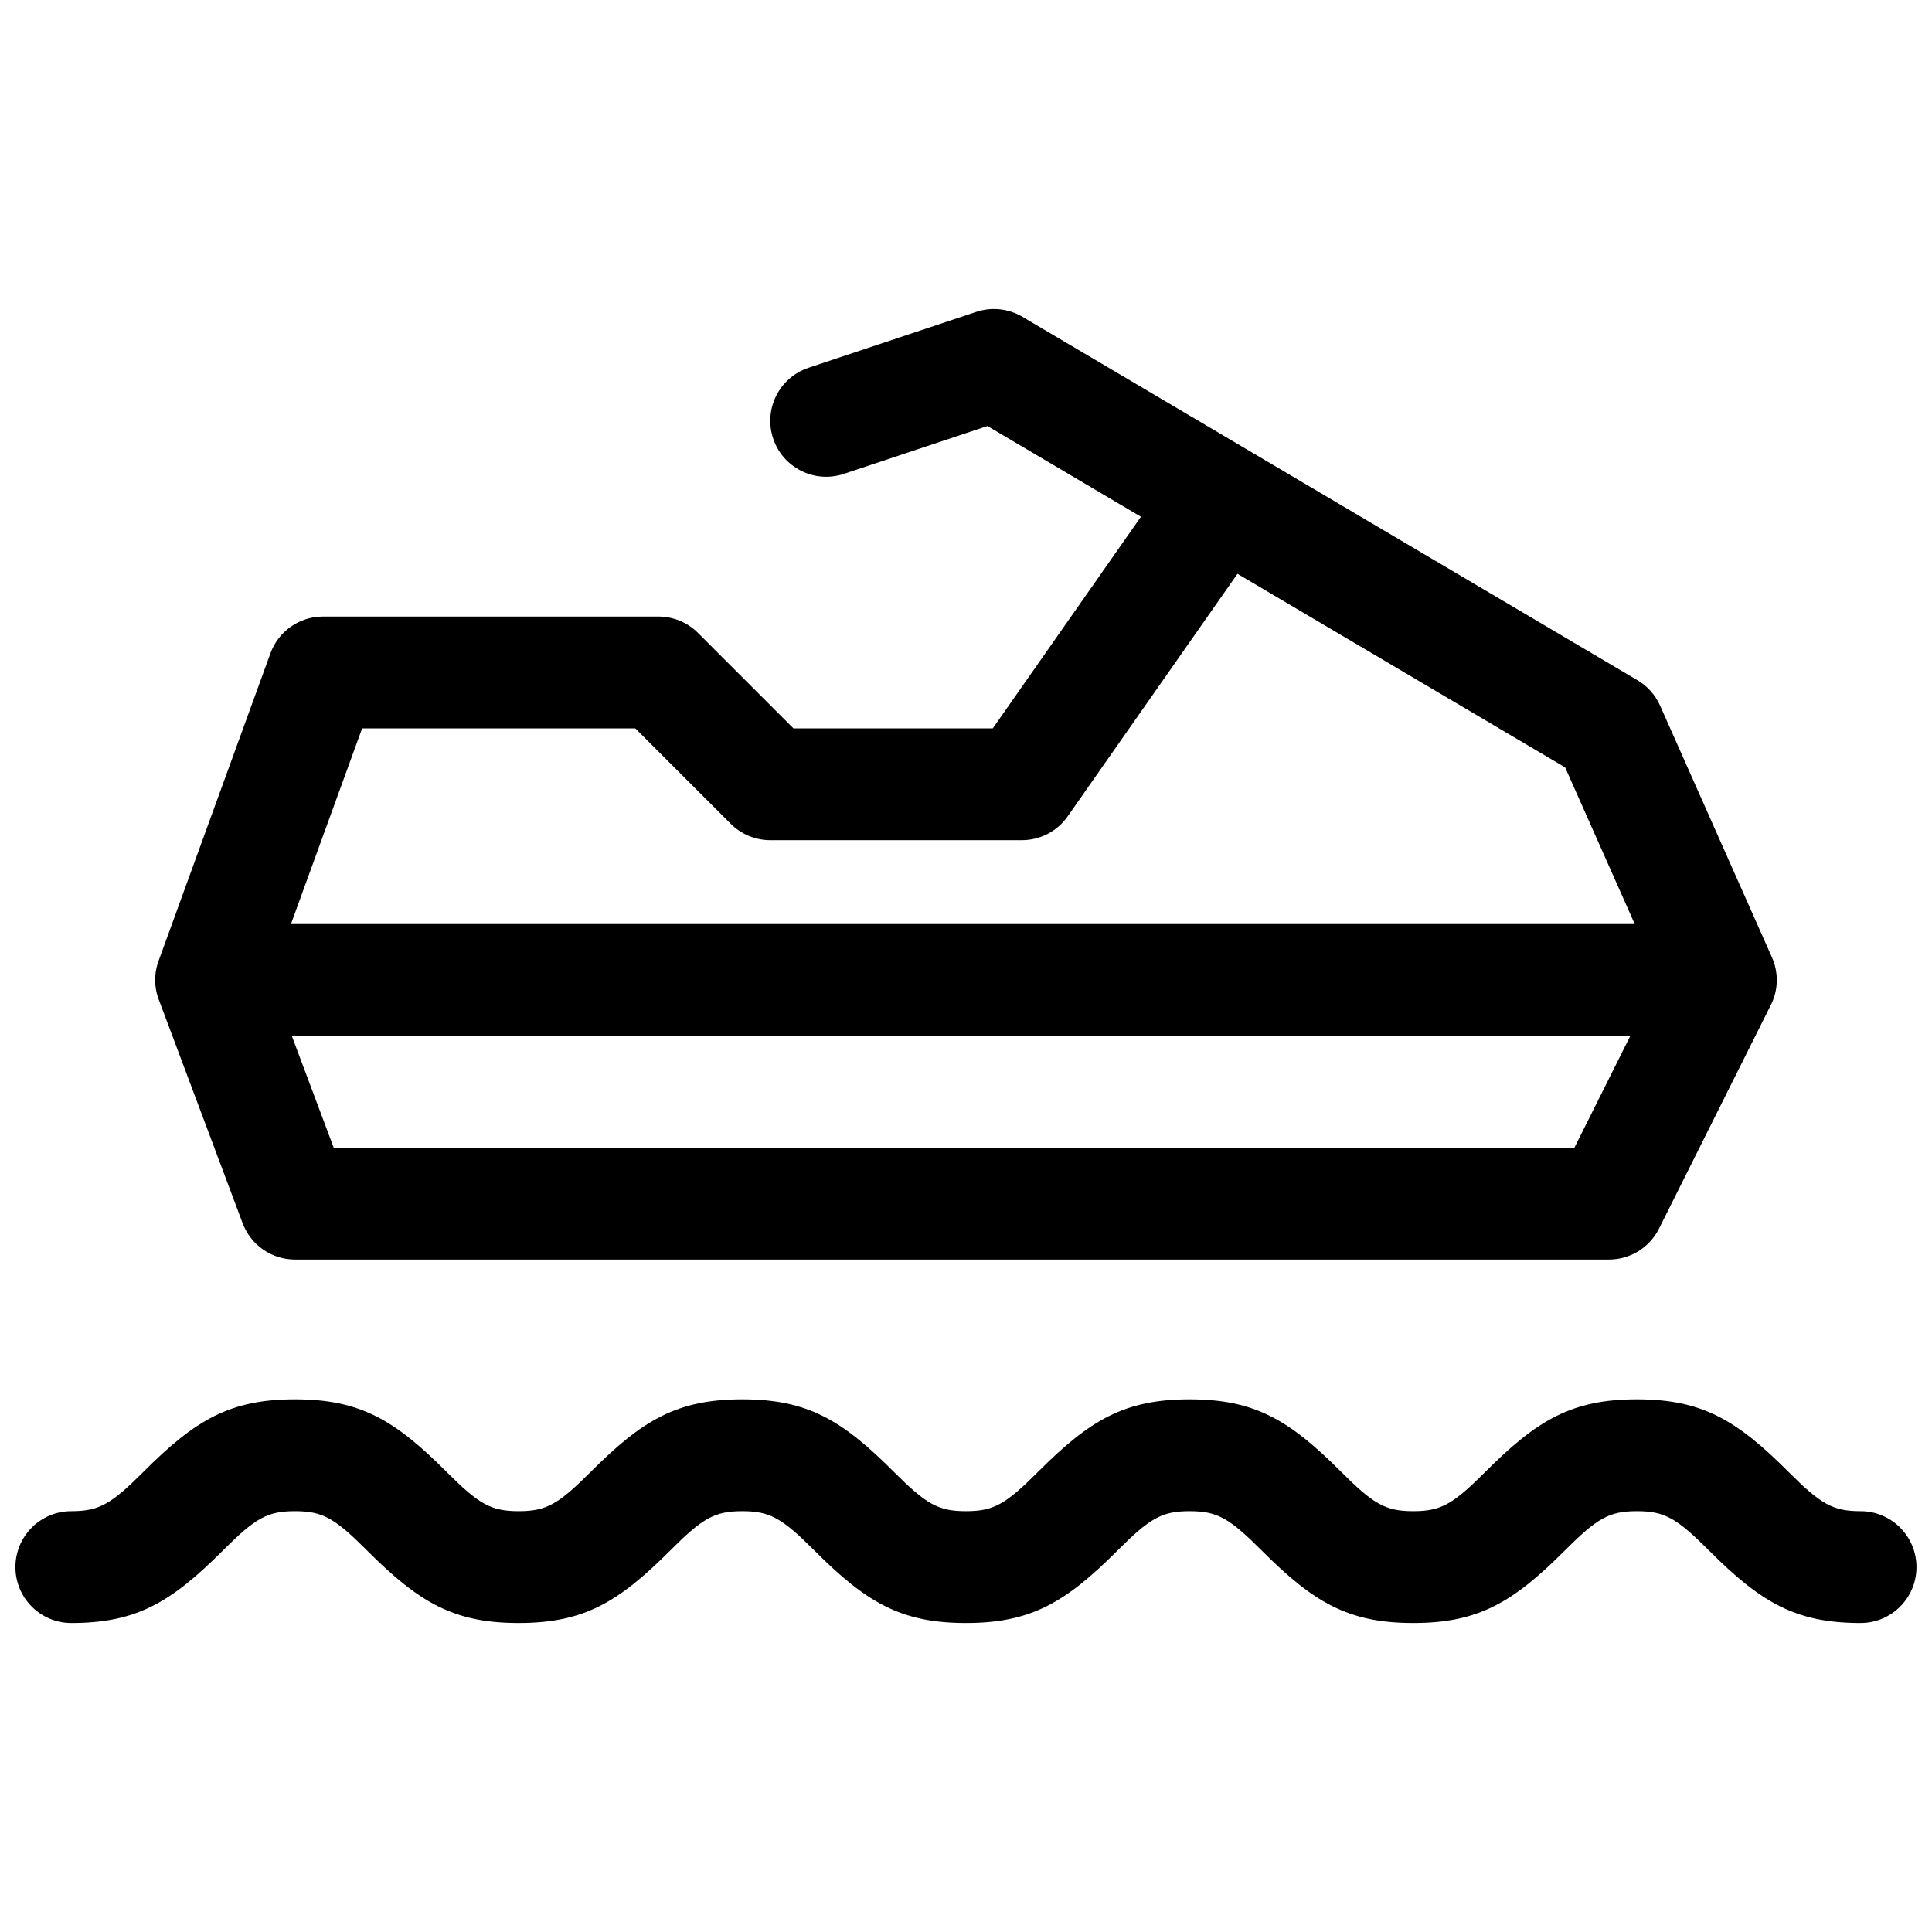 <?xml version="1.0" encoding="UTF-8"?>
<!-- Uploaded to: ICON Repo, www.svgrepo.com, Generator: ICON Repo Mixer Tools -->
<svg width="800px" height="800px" version="1.1" viewBox="144 144 512 512" xmlns="http://www.w3.org/2000/svg">
 <defs>
  <clipPath id="a">
   <path d="m148.09 225h503.81v350h-503.81z"/>
  </clipPath>
 </defs>
 <g clip-path="url(#a)">
  <path d="m613.48 397.47c1.453 3.113 1.844 6.738 0.816 10.293-0.273 0.949-0.641 1.863-1.09 2.734l-29.551 59.105c-2.512 5.019-7.644 8.191-13.254 8.191h-348.22c-6.176 0-11.707-3.832-13.875-9.617l-22.094-58.918c-0.68-1.668-1.062-3.473-1.086-5.328-0.035-1.969 0.332-3.887 1.035-5.656l29.504-81.133c2.129-5.856 7.691-9.754 13.926-9.754h88.906c3.93 0 7.699 1.562 10.477 4.34l25.297 25.297h52.828l39.262-56.086-40.68-24.039-38.043 12.684c-7.766 2.586-16.156-1.609-18.746-9.371-2.586-7.766 1.609-16.156 9.375-18.746l44.453-14.816c4.07-1.355 8.527-0.883 12.223 1.301l163 96.316c2.656 1.566 4.754 3.922 6.004 6.738zm-186.53-37.133c-2.773 3.965-7.305 6.32-12.141 6.32h-66.68c-3.93 0-7.699-1.559-10.48-4.34l-25.293-25.293h-72.391l-18.859 51.863h356.12l-18.449-41.516-86.836-51.312zm-205.62 58.184 11.113 29.637h328.79l14.82-29.637zm-58.43 155.59c-8.184 0-14.816-6.633-14.816-14.816 0-8.184 6.633-14.82 14.816-14.82 7.418 0 10.578-1.895 19.16-10.477 13.645-13.645 22.832-19.16 40.113-19.16s26.469 5.516 40.113 19.16c8.582 8.582 11.742 10.477 19.16 10.477 7.414 0 10.574-1.895 19.156-10.477 13.645-13.645 22.832-19.16 40.113-19.16s26.469 5.516 40.113 19.16c8.582 8.582 11.742 10.477 19.16 10.477 7.414 0 10.574-1.895 19.156-10.477 13.645-13.645 22.836-19.16 40.113-19.16 17.281 0 26.469 5.516 40.113 19.16 8.582 8.582 11.742 10.477 19.16 10.477 7.414 0 10.574-1.895 19.156-10.477 13.645-13.645 22.836-19.16 40.113-19.16 17.281 0 26.469 5.516 40.113 19.16 8.586 8.582 11.742 10.477 19.16 10.477 8.184 0 14.816 6.637 14.816 14.82 0 8.184-6.633 14.816-14.816 14.816-17.281 0-26.469-5.516-40.113-19.16-8.582-8.582-11.742-10.477-19.16-10.477-7.414 0-10.574 1.895-19.156 10.477-13.645 13.645-22.836 19.16-40.113 19.16-17.281 0-26.469-5.516-40.113-19.16-8.582-8.582-11.742-10.477-19.16-10.477-7.414 0-10.574 1.895-19.156 10.477-13.645 13.645-22.836 19.16-40.113 19.16-17.281 0-26.473-5.516-40.113-19.16-8.586-8.582-11.742-10.477-19.16-10.477-7.418 0-10.574 1.895-19.156 10.477-13.645 13.645-22.836 19.16-40.113 19.16-17.281 0-26.473-5.516-40.117-19.16-8.582-8.582-11.738-10.477-19.156-10.477-7.418 0-10.574 1.895-19.156 10.477-13.645 13.645-22.836 19.16-40.117 19.16z" fill-rule="evenodd"/>
 </g>
</svg>
